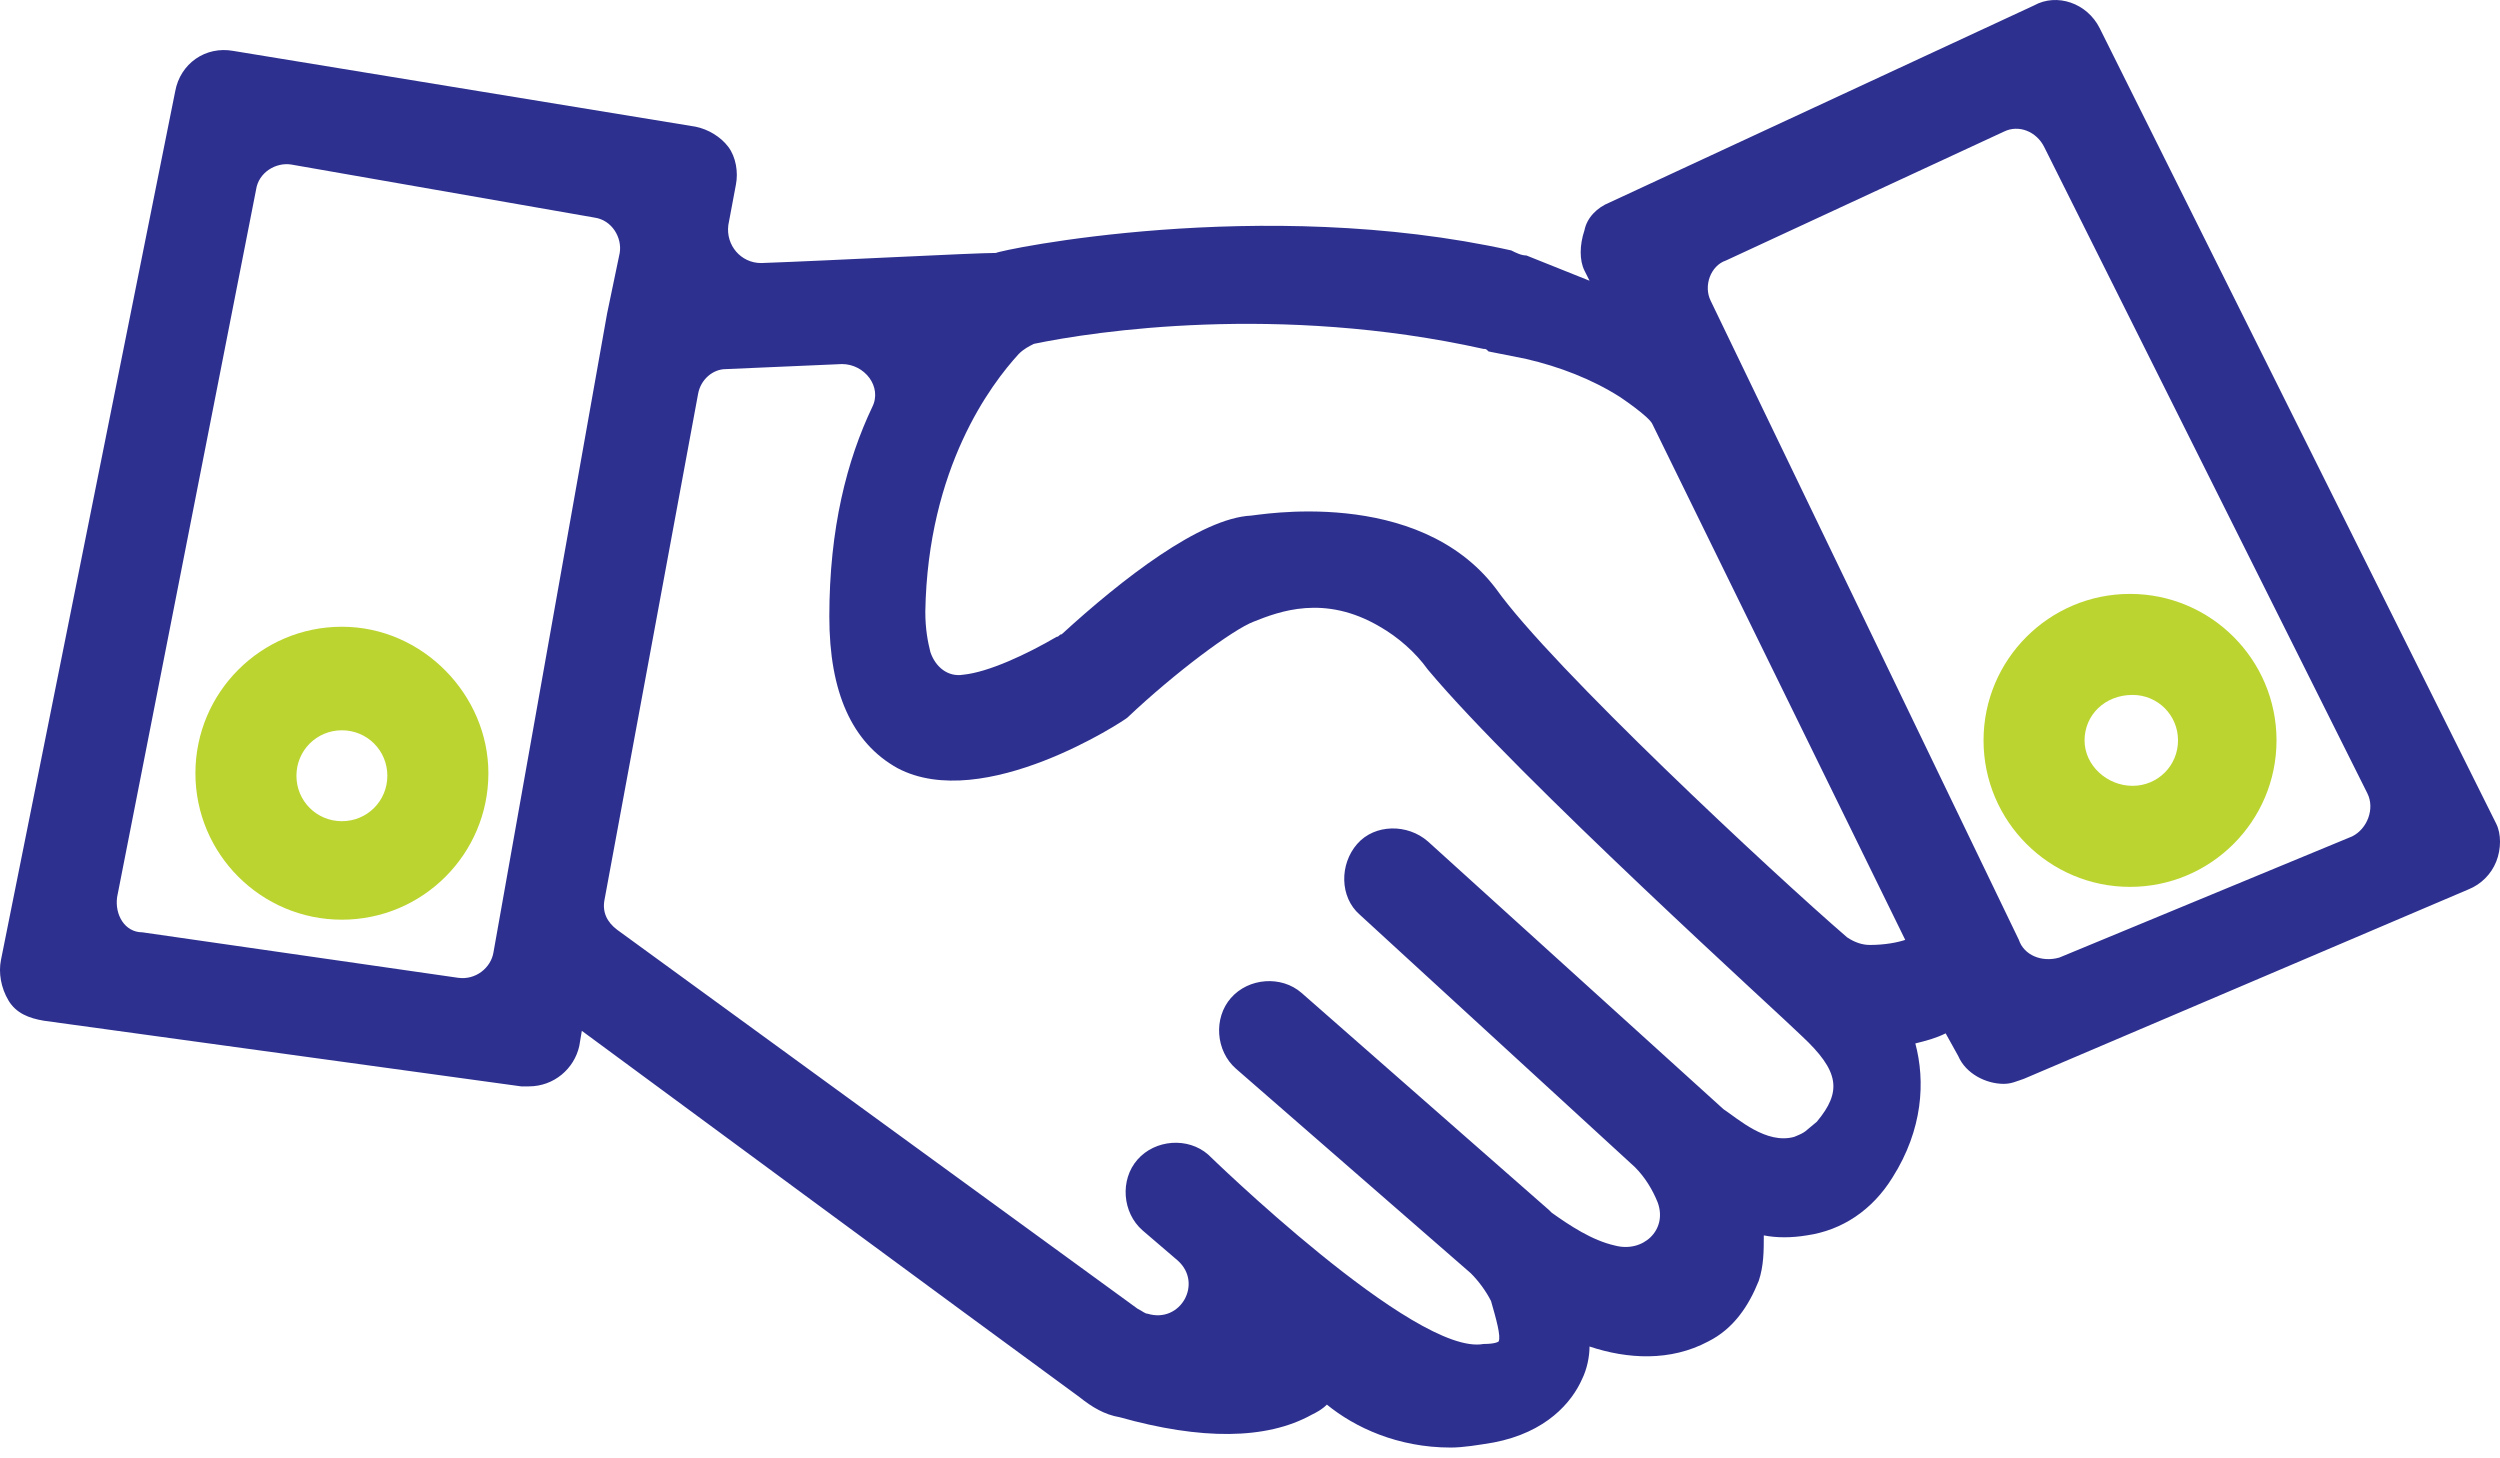 <svg width="96" height="56" viewBox="0 0 96 56" fill="none" xmlns="http://www.w3.org/2000/svg">
<path d="M95.855 31.631L80.628 1.082C80.143 0.112 78.98 -0.276 78.107 0.209L61.814 7.773C61.329 7.967 60.941 8.355 60.844 8.84C60.65 9.422 60.65 10.004 60.844 10.392L61.038 10.78L58.614 9.81C58.419 9.81 58.225 9.713 58.032 9.616C48.43 7.482 38.344 9.616 38.247 9.713C37.374 9.713 31.943 10.004 29.228 10.101C28.452 10.101 27.87 9.422 27.967 8.646L28.258 7.095C28.355 6.61 28.258 6.028 27.967 5.64C27.676 5.252 27.191 4.961 26.706 4.864L8.959 1.955C7.892 1.761 6.922 2.439 6.728 3.506L0.036 36.868C-0.061 37.353 0.036 37.935 0.327 38.42C0.618 38.905 1.103 39.099 1.685 39.196L20.015 41.717C20.112 41.717 20.209 41.717 20.306 41.717C21.275 41.717 22.051 41.038 22.245 40.165L22.342 39.584C22.342 39.584 37.859 51.027 41.448 53.646C41.933 54.034 42.417 54.325 42.999 54.422C46.103 55.295 48.624 55.295 50.37 54.325C50.564 54.228 50.758 54.131 50.952 53.937C52.019 54.81 53.667 55.586 55.704 55.586C56.189 55.586 56.771 55.489 57.353 55.392C59.389 55.004 60.359 53.84 60.747 52.967C60.941 52.579 61.038 52.094 61.038 51.706C62.493 52.191 64.141 52.288 65.596 51.512C66.566 51.027 67.148 50.154 67.536 49.185C67.73 48.603 67.73 48.021 67.73 47.439C68.215 47.536 68.797 47.536 69.378 47.439C70.736 47.245 71.9 46.469 72.676 45.209C73.84 43.366 73.937 41.523 73.549 40.068C73.937 39.971 74.325 39.874 74.713 39.681L75.197 40.553C75.488 41.232 76.264 41.62 76.943 41.62C77.234 41.62 77.428 41.523 77.719 41.426L94.788 34.153C95.273 33.959 95.661 33.571 95.855 33.086C96.049 32.601 96.049 32.019 95.855 31.631ZM4.498 34.444L9.832 7.289C9.929 6.61 10.607 6.222 11.189 6.319L22.827 8.355C23.506 8.452 23.894 9.131 23.797 9.713L23.312 12.041L18.948 36.577C18.851 37.159 18.269 37.644 17.59 37.547L5.467 35.801C4.788 35.801 4.401 35.122 4.498 34.444ZM69.766 43.075C69.281 43.463 69.378 43.463 68.894 43.657C67.827 43.948 66.76 42.978 66.178 42.59L54.831 32.31C54.055 31.631 52.794 31.631 52.116 32.407C51.437 33.183 51.437 34.444 52.213 35.122L62.784 44.821C63.172 45.209 63.463 45.693 63.657 46.178C64.044 47.245 63.075 48.118 62.008 47.827C61.135 47.633 60.262 47.051 59.583 46.566L59.486 46.469L49.982 38.129C49.206 37.45 47.945 37.547 47.267 38.323C46.588 39.099 46.685 40.359 47.461 41.038L56.48 48.894C56.771 49.185 57.062 49.573 57.256 49.961C57.45 50.639 57.644 51.318 57.547 51.512C57.547 51.512 57.45 51.609 56.965 51.609C54.346 52.094 46.394 44.336 46.394 44.336C45.618 43.657 44.357 43.754 43.678 44.53C42.999 45.305 43.096 46.566 43.872 47.245L45.23 48.409C46.2 49.282 45.327 50.833 44.066 50.446C43.969 50.446 43.872 50.349 43.678 50.252L23.7 35.704C23.312 35.413 23.118 35.025 23.215 34.541L26.803 15.144C26.9 14.562 27.385 14.174 27.87 14.174L32.331 13.98C33.204 13.98 33.883 14.853 33.495 15.629C32.525 17.666 31.846 20.284 31.846 23.678C31.846 26.588 32.719 28.528 34.465 29.497C37.762 31.243 43.193 27.655 43.29 27.558C45.133 25.812 47.364 24.163 48.139 23.872C49.109 23.485 50.855 22.806 52.989 24.066C53.667 24.454 54.346 25.036 54.831 25.715C58.322 29.885 68.506 39.099 69.184 39.778C70.639 41.135 70.736 41.911 69.766 43.075ZM73.161 36.092C72.87 36.189 72.385 36.286 71.803 36.286C71.512 36.286 71.221 36.189 70.93 35.995C68.118 33.571 59.583 25.618 57.45 22.612C54.443 18.635 48.236 19.799 48.042 19.799C46.103 19.896 43.096 22.224 40.769 24.357C40.672 24.357 40.672 24.454 40.575 24.454C39.411 25.133 37.956 25.812 36.986 25.909C36.405 26.006 35.92 25.618 35.726 25.036C35.629 24.648 35.532 24.163 35.532 23.485C35.629 17.956 38.053 14.756 39.12 13.592C39.314 13.398 39.508 13.301 39.702 13.204C42.029 12.72 49.109 11.653 56.965 13.398C57.062 13.398 57.062 13.398 57.159 13.495L58.614 13.786C59.874 14.077 61.135 14.562 62.202 15.241C62.202 15.241 63.366 16.017 63.463 16.308L73.161 36.092ZM77.525 36.092L65.693 11.556C65.402 10.974 65.693 10.198 66.275 10.004L76.943 5.058C77.525 4.767 78.204 5.058 78.495 5.64L90.908 30.467C91.199 31.049 90.908 31.825 90.326 32.116L79.077 36.771C78.398 36.965 77.719 36.674 77.525 36.092Z" fill="#2E3090"/>
<path d="M76.168 28.431C76.168 31.534 78.689 34.056 81.793 34.056C84.896 34.056 87.418 31.534 87.418 28.431C87.418 25.327 84.896 22.806 81.793 22.806C78.689 22.806 76.168 25.327 76.168 28.431ZM81.89 26.685C82.86 26.685 83.636 27.461 83.636 28.431C83.636 29.401 82.86 30.176 81.89 30.176C80.92 30.176 80.047 29.401 80.047 28.431C80.047 27.461 80.823 26.685 81.89 26.685Z" fill="#BCD42F"/>
<path d="M13.129 24.067C10.025 24.067 7.504 26.588 7.504 29.692C7.504 32.795 10.025 35.316 13.129 35.316C16.232 35.316 18.754 32.795 18.754 29.692C18.754 26.685 16.232 24.067 13.129 24.067ZM13.129 31.534C12.159 31.534 11.383 30.758 11.383 29.789C11.383 28.819 12.159 28.043 13.129 28.043C14.099 28.043 14.874 28.819 14.874 29.789C14.874 30.758 14.099 31.534 13.129 31.534Z" fill="#BCD42F"/>
</svg>
